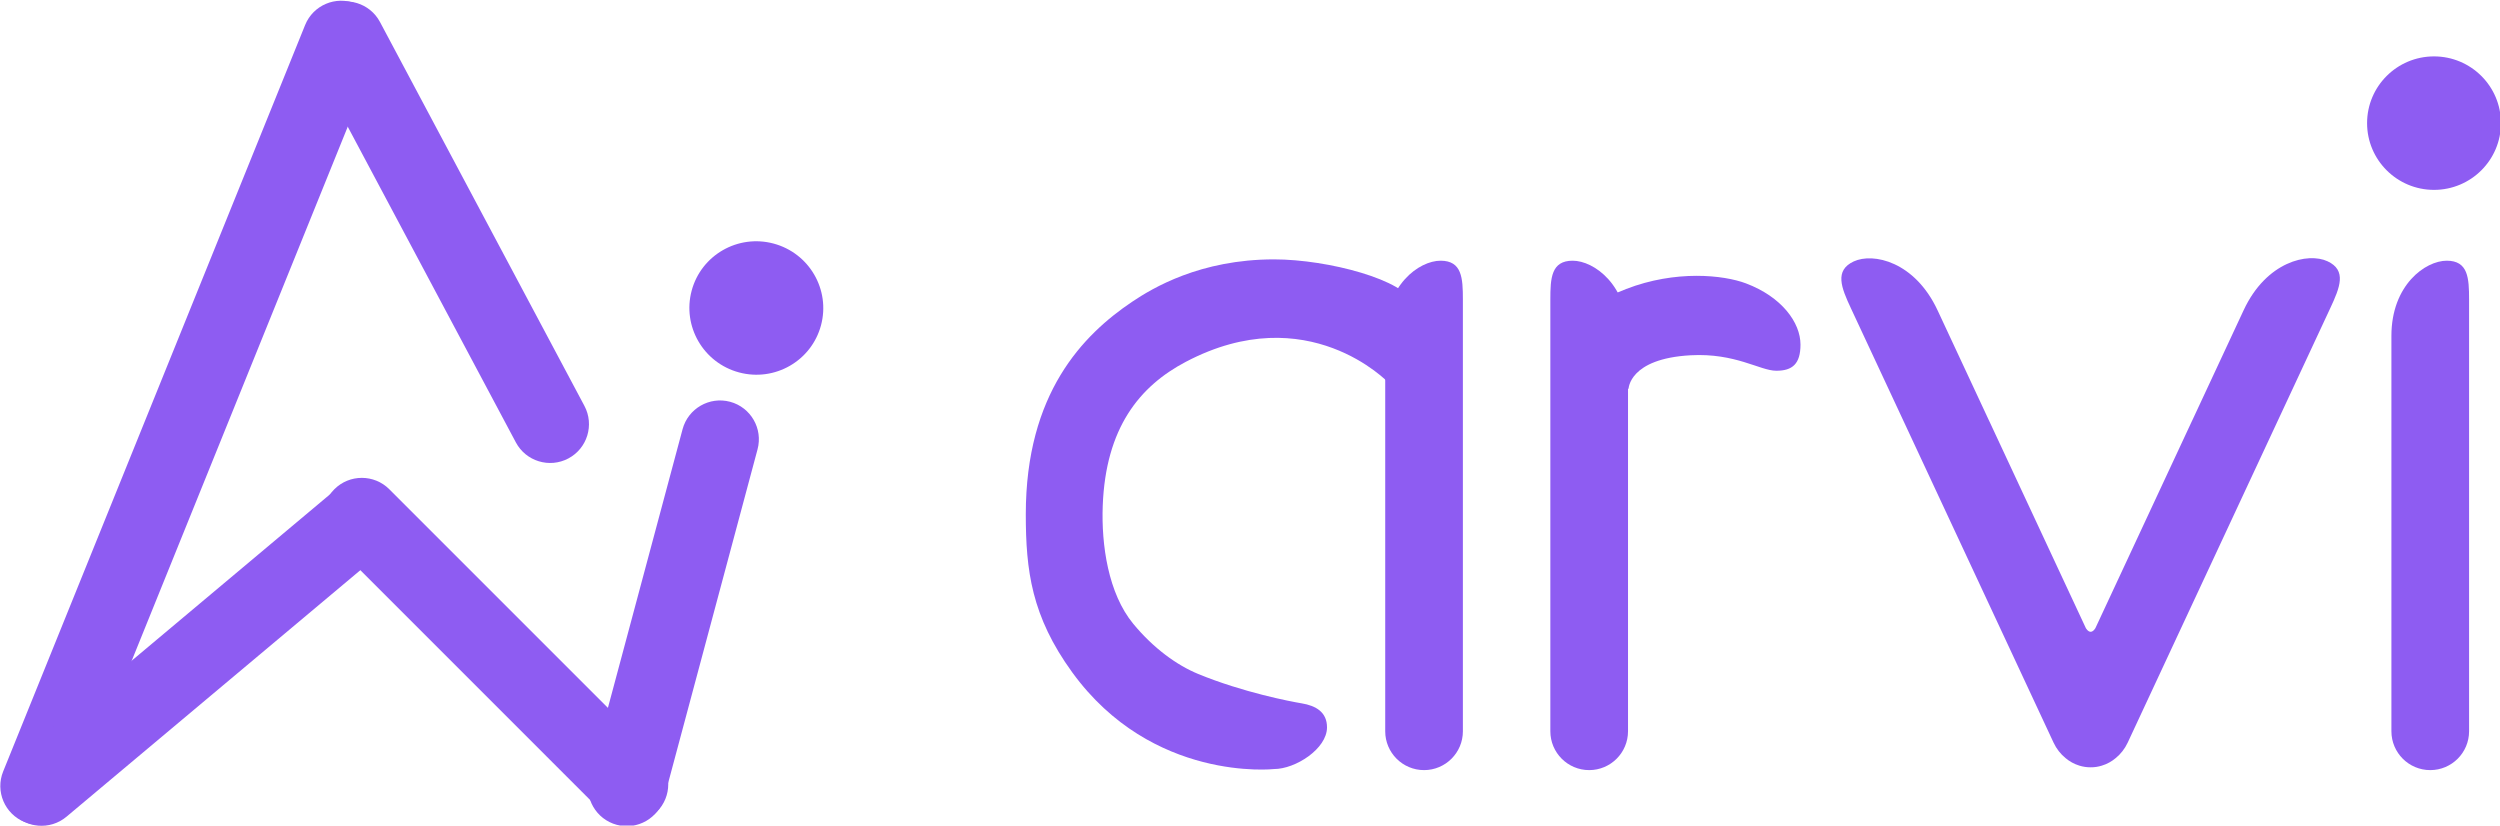 <?xml version="1.0" encoding="UTF-8" standalone="no"?>
<!DOCTYPE svg PUBLIC "-//W3C//DTD SVG 1.1//EN" "http://www.w3.org/Graphics/SVG/1.1/DTD/svg11.dtd">
<svg width="100%" height="100%" viewBox="0 0 960 317" version="1.1" xmlns="http://www.w3.org/2000/svg" xmlns:xlink="http://www.w3.org/1999/xlink" xml:space="preserve" xmlns:serif="http://www.serif.com/" style="fill-rule:evenodd;clip-rule:evenodd;stroke-linejoin:round;stroke-miterlimit:2;">
    <g transform="matrix(1.491,0,0,1.491,-6786.47,-1809.8)">
        <g>
            <g transform="matrix(1.058,0.284,-0.283,1.054,4025.17,413.85)">
                <circle cx="844.019" cy="606.82" r="15.741" style="fill:rgb(142,92,242);"/>
            </g>
            <g transform="matrix(0.947,0.254,-0.874,3.262,4455.89,-743.817)">
                <path d="M833.805,570.685L833.805,598.161C833.805,599.796 829.237,601.123 823.61,601.123C817.983,601.123 813.414,599.796 813.414,598.161L813.414,570.685C813.414,569.05 817.983,567.723 823.61,567.723C829.237,567.723 833.805,569.05 833.805,570.685Z" style="fill:rgb(142,92,242);"/>
            </g>
            <g transform="matrix(0.909,0.368,-2.553,6.311,5343.96,-2671.25)">
                <path d="M833.805,569.192L833.805,599.654C833.805,600.465 829.237,601.123 823.61,601.123C817.983,601.123 813.414,600.465 813.414,599.654L813.414,569.192C813.414,568.381 817.983,567.723 823.61,567.723C829.237,567.723 833.805,568.381 833.805,569.192Z" style="fill:rgb(142,92,242);"/>
            </g>
            <g transform="matrix(-0.866,0.461,1.858,3.489,4294.37,-1145.12)">
                <path d="M833.805,570.253L833.805,598.593C833.805,599.989 829.237,601.123 823.61,601.123C817.983,601.123 813.414,599.989 813.414,598.593L813.414,570.253C813.414,568.857 817.983,567.723 823.61,567.723C829.237,567.723 833.805,568.857 833.805,570.253Z" style="fill:rgb(142,92,242);"/>
            </g>
            <g transform="matrix(0.694,-0.694,2.487,2.487,2654.22,499.477)">
                <path d="M833.805,570.566L833.805,598.28C833.805,599.849 829.237,601.123 823.61,601.123C817.983,601.123 813.414,599.849 813.414,598.28L813.414,570.566C813.414,568.997 817.983,567.723 823.61,567.723C829.237,567.723 833.805,568.997 833.805,570.566Z" style="fill:rgb(142,92,242);"/>
            </g>
            <g transform="matrix(-0.63,-0.751,-2.918,2.448,6827.61,569.909)">
                <path d="M833.805,570.349L833.805,598.497C833.805,599.946 829.237,601.123 823.61,601.123C817.983,601.123 813.414,599.946 813.414,598.497L813.414,570.349C813.414,568.9 817.983,567.723 823.61,567.723C829.237,567.723 833.805,568.9 833.805,570.349Z" style="fill:rgb(142,92,242);"/>
            </g>
        </g>
        <g transform="matrix(1,0,0,1,3930.41,518.415)">
            <path d="M1040.64,795.589C1040.64,795.589 1040.69,787.777 1056.62,786.9C1068.14,786.266 1074.46,790.859 1078.65,790.883C1082.84,790.907 1084.92,789.113 1084.92,784.157C1084.92,778.475 1080.11,771.87 1070.89,768.389C1065.1,766.204 1052.78,764.896 1040.02,769.832C1026.34,775.126 1026.1,780.163 1026.1,780.163L1040.64,795.589Z" style="fill:rgb(142,92,242);"/>
        </g>
        <g transform="matrix(0.889,0.414,-1.935,4.151,5517,-1425.68)">
            <path d="M820.712,601.049C819.1,600.961 817.536,600.794 816.157,600.546L798.028,597.287L719.715,583.212C715.141,582.39 711.578,581.684 715.195,580.761C718.812,579.838 729.74,579.313 740.574,581.26L765.014,585.653L765.018,585.652L811.137,593.942C811.137,593.942 812.036,594.08 812.683,594.016C813.33,593.951 813.414,593.715 813.414,593.715L813.414,580.82L813.42,580.82L813.423,573.988C813.425,570.959 822.33,569.504 827.957,569.504C833.584,569.504 833.816,570.542 833.815,571.821L833.805,593.715L833.805,598.784C833.805,599.17 833.398,599.534 832.676,599.854C832.1,600.123 831.27,600.368 830.216,600.57C829.466,600.718 828.624,600.836 827.723,600.924C826.826,601.015 825.862,601.077 824.853,601.106C823.452,601.148 822.043,601.127 820.712,601.049Z" style="fill:rgb(142,92,242);"/>
        </g>
        <g transform="matrix(0.981,0,-2.44005e-16,3.928,4369.56,-949.057)">
            <path d="M833.805,570.269L833.805,598.577C833.805,599.982 829.237,601.123 823.61,601.123C817.983,601.123 813.414,599.982 813.414,598.577L813.414,572.651C813.414,569.322 822.319,567.723 827.946,567.723C833.573,567.723 833.805,568.864 833.805,570.269Z" style="fill:rgb(142,92,242);"/>
        </g>
        <g transform="matrix(1.095,0,0,1.092,4254.29,582.882)">
            <circle cx="844.019" cy="606.82" r="15.741" style="fill:rgb(142,92,242);"/>
        </g>
        <g transform="matrix(-0.981,0,2.44005e-16,3.928,5768.87,-949.057)">
            <path d="M833.805,570.269L833.805,598.577C833.805,599.982 829.237,601.123 823.61,601.123C817.983,601.123 813.414,599.982 813.414,598.577L813.414,572.651C813.414,569.322 822.319,567.723 827.946,567.723C833.573,567.723 833.805,568.864 833.805,570.269Z" style="fill:rgb(142,92,242);"/>
        </g>
        <g transform="matrix(0.981,0,-2.44005e-16,3.928,4110.42,-949.057)">
            <path d="M833.805,570.269L833.805,598.577C833.805,599.982 829.237,601.123 823.61,601.123C817.983,601.123 813.414,599.982 813.414,598.577L813.414,572.651C813.414,569.322 822.319,567.723 827.946,567.723C833.573,567.723 833.805,568.864 833.805,570.269Z" style="fill:rgb(142,92,242);"/>
        </g>
        <g transform="matrix(6.00585e-17,-0.981,3.928,4.84506e-16,2532.39,2209.84)">
            <path d="M882.56,586.364C872.245,586.266 859.505,586.725 851.545,588.365C845.135,589.687 840.687,591.22 838.379,592.621C833.536,595.561 831.127,598.704 830.673,599.396C830.045,600.352 828.332,601.069 824.362,601.069C818.735,601.069 813.414,599 813.414,597.595C813.414,597.595 809.86,589.608 838.824,584.36C853.543,581.693 865.543,581.319 880.315,581.319C912.073,581.319 927.411,585.067 936.094,588.293C939.687,589.629 947.22,592.755 947.22,597.595C947.22,601.136 941.782,606.229 935.494,606.739C933.792,606.877 914.848,605.096 914.848,605.096C914.848,605.096 937.185,599.813 920.323,591.811C913.908,588.767 902.955,586.557 882.56,586.364Z" style="fill:rgb(142,92,242);"/>
        </g>
    </g>
</svg>
